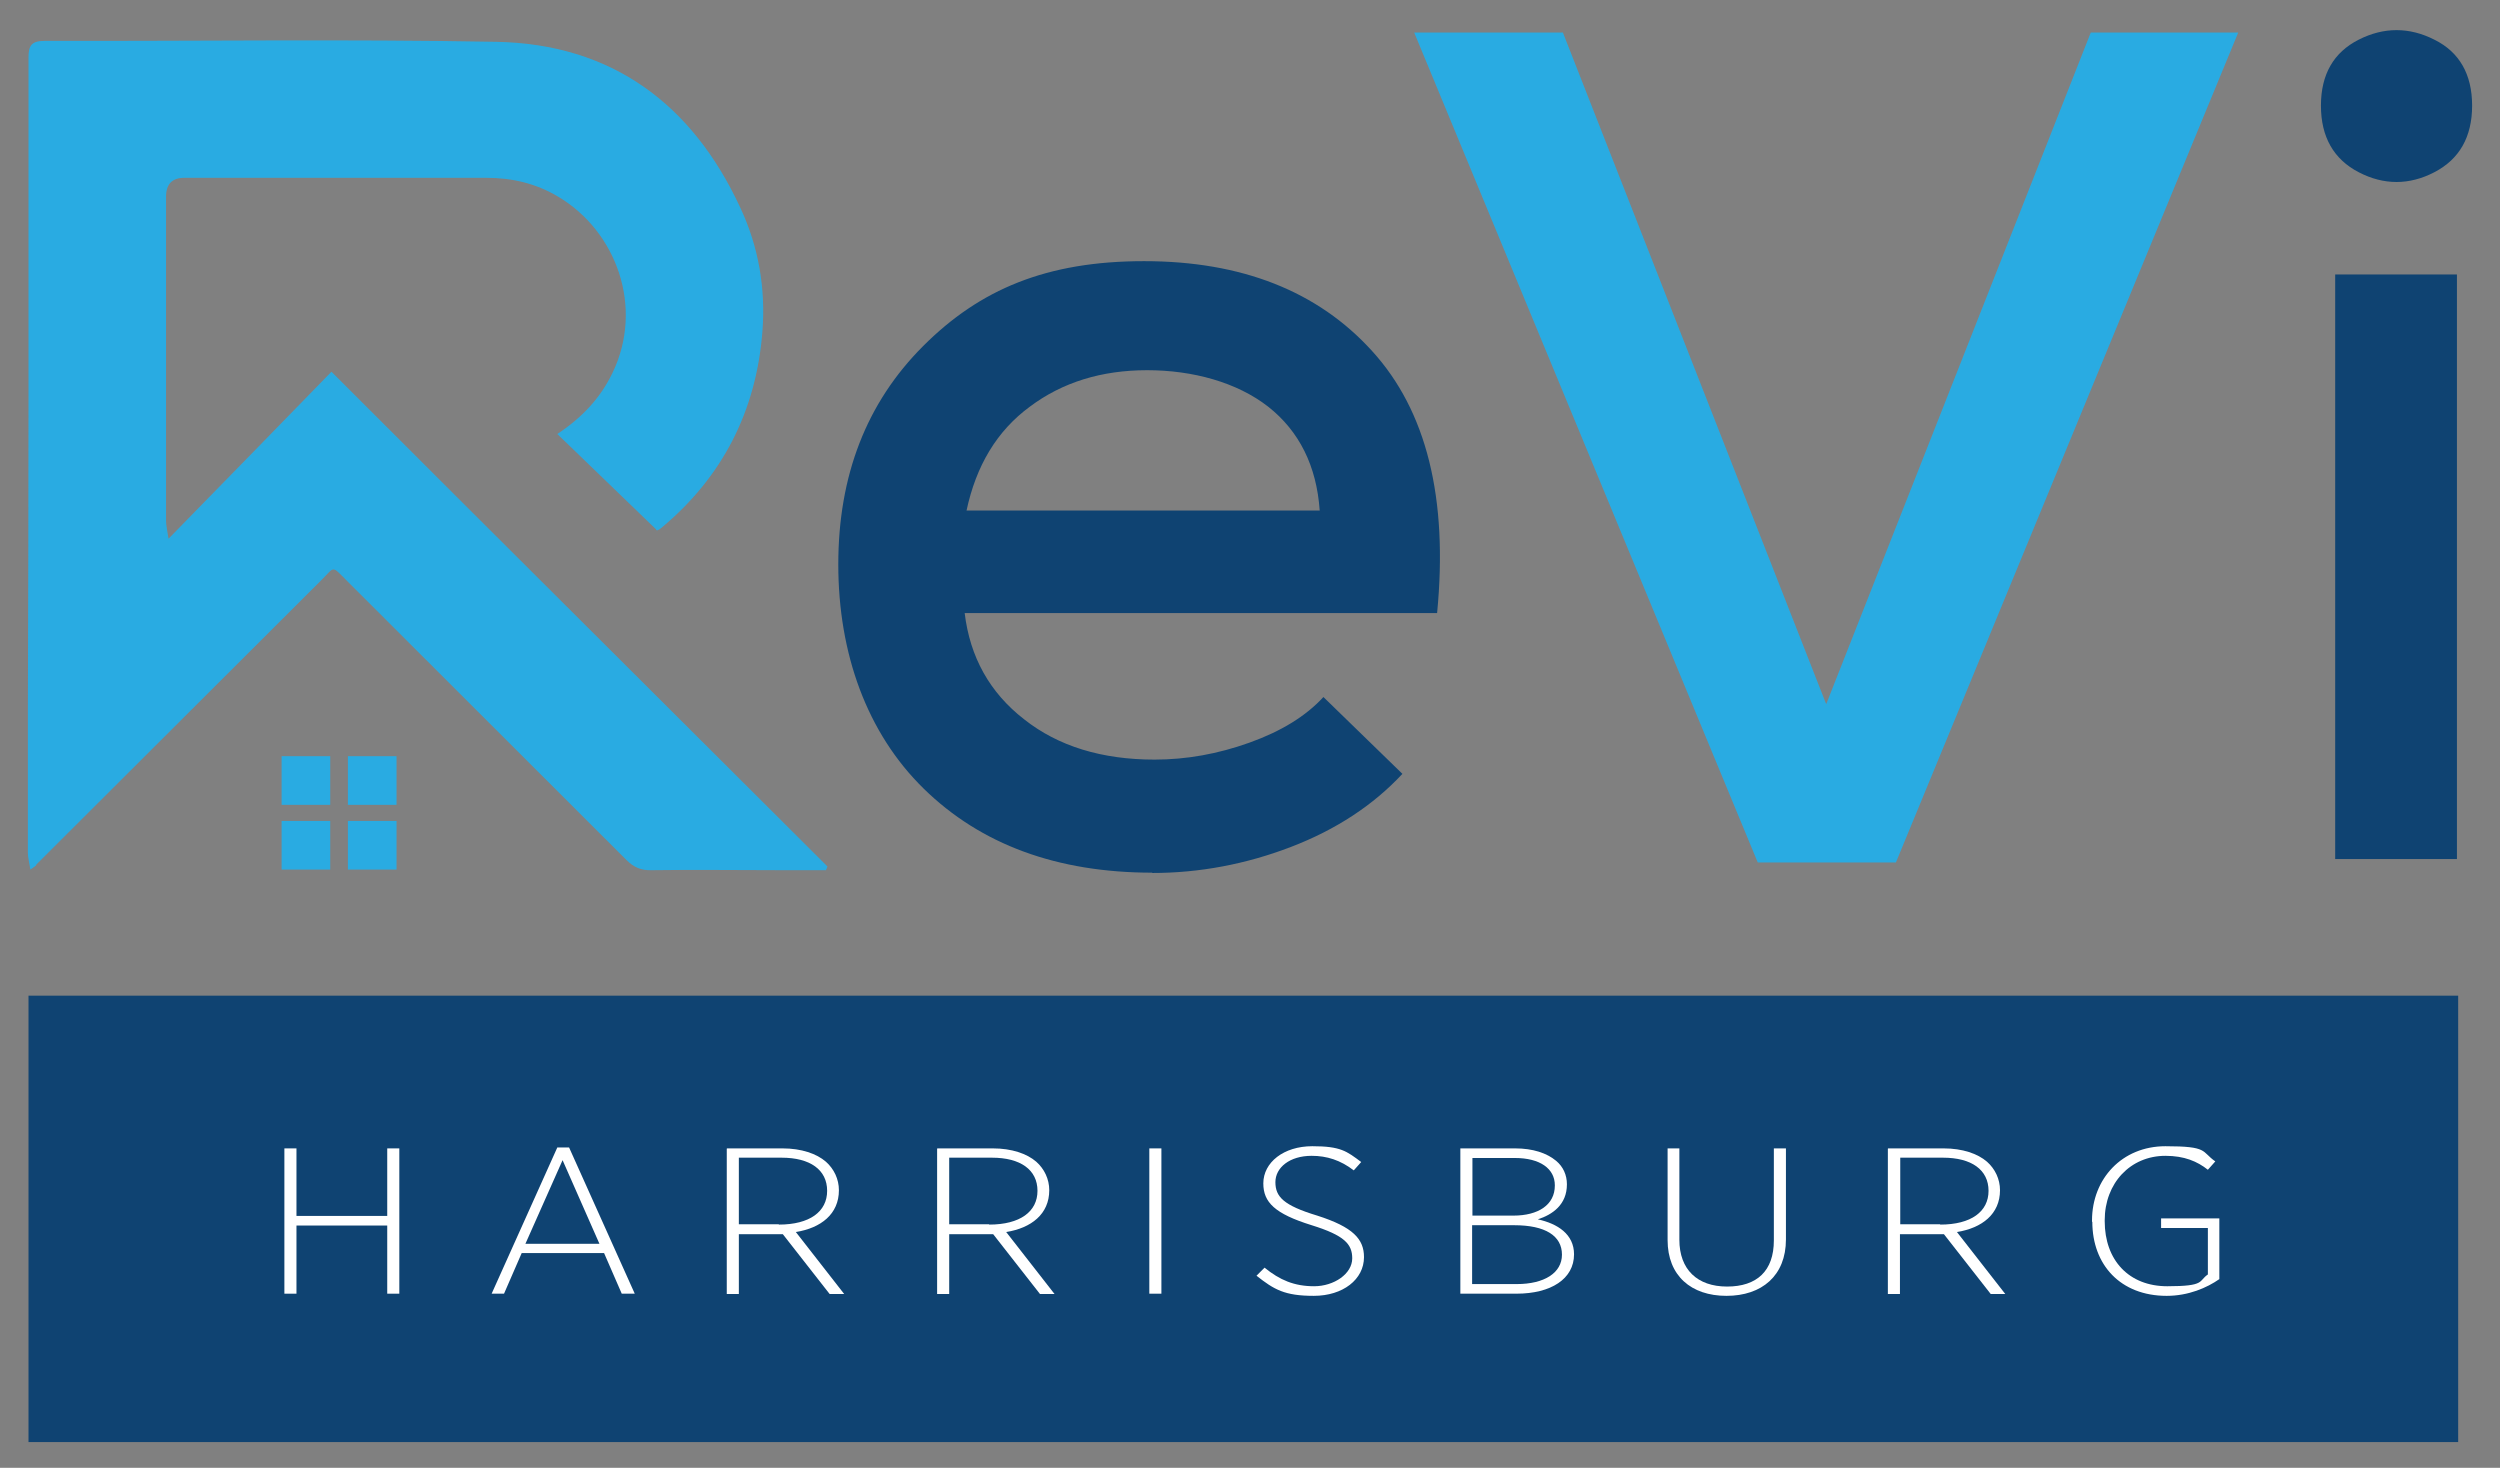 <?xml version="1.0" encoding="UTF-8"?>
<svg xmlns="http://www.w3.org/2000/svg" version="1.1" viewBox="0 0 807 473.8">
  <rect x="0" y="0" width="807" height="473.8" fill="#808080" stroke="none"/>
  <defs>
    <style>
      .cls-1 {
        fill: none;
      }

      .cls-2 {
        fill: #0f4372;
      }

      .cls-3 {
        fill: #fff;
      }

      .cls-4 {
        fill: #29abe2;
      }
    </style>
  </defs>
  <!-- Generator: Adobe Illustrator 28.6.0, SVG Export Plug-In . SVG Version: 1.2.0 Build 709)  -->
  <g>
    <g id="Layer_1">
      <g>
        <path class="cls-4" d="M11.7,279.1c30.6-30.6,61.3-61.1,91.9-91.7,4.6-4.5,3.2-5.1,8.5.2,30,30,60.1,60,90.1,90,2.3,2.3,4.7,3.4,8,3.3,14.2-.2,28.4,0,42.6,0h13.8c.2-.4.4-.8.5-1.2-52.9-52.8-106.1-105.7-160.1-159.7l-.3.3h0c-17.5,18-34.5,35.4-52.3,53.6-.4-2.7-.8-4.3-.8-5.9V63.5c0-4.1,2-6.1,5.9-6.1h97.5c8.3,0,16,1.8,23.2,6.1,18.7,11.1,27.8,35.6,17.5,56.9-3.9,8.1-9.8,14.4-17.8,19.7,10.8,10.4,21.4,20.7,31.9,30.8,0,.6.9.2,1.7-.5,19.8-16.5,30.6-37.8,32.6-63.3,1.1-13.9-1.2-27.5-7.2-40.2-15.5-33.4-41.5-52.7-78.7-53.4-48.6-.9-97.2-.2-145.8-.3-4.2,0-5.2,1.5-5.2,5.3v109.2c0,33.3-.1,66.7-.2,100.1v47.5c0,1.6.5,3.3.8,5.4,1.1-.8,1.5-1,1.9-1.4v-.2h0Z"/>
        <rect class="cls-4" x="90.9" y="244.1" width="15.7" height="15.7"/>
        <rect class="cls-4" x="112.3" y="244.1" width="15.7" height="15.7"/>
        <rect class="cls-4" x="90.9" y="265" width="15.7" height="15.7"/>
        <rect class="cls-4" x="112.3" y="265" width="15.7" height="15.7"/>
        <path class="cls-2" d="M371.9,281.8c15.2,0,30.2-2.8,44.8-8.4,14.6-5.6,26.6-13.5,36-23.6l-25.5-24.8c-5.6,6.1-13.5,11-23.8,14.7s-20.5,5.5-30.7,5.5c-17,0-31.1-4.3-42.1-13-11.1-8.6-17.5-20.1-19.2-34.3h152.5c3.6-37.1-3.4-65.3-21-84.6-17.5-19.3-42.1-29-73.6-29s-53,9.1-71.3,27.4c-18.3,18.3-27.4,41.8-27.4,70.5s9.2,54.4,27.6,72.4,43,27.1,73.8,27.1h0ZM332.4,131.3c10.5-7.9,23.2-11.8,37.9-11.8s29,3.9,39.1,11.8c10,7.9,15.6,19.1,16.6,33.5h-114c3.1-14.5,9.8-25.7,20.4-33.5Z"/>
        <polygon class="cls-4" points="612 278.4 722.5 10.5 674.9 10.5 589.5 227.3 504.5 10.5 456.5 10.5 567.4 278.4 612 278.4"/>
        <rect class="cls-2" x="753.8" y="88.6" width="39.3" height="188.7"/>
        <path class="cls-2" d="M761.4,55.6c8.1,4.2,16.3,4.2,24.4,0,8.1-4.2,12.2-11.4,12.2-21.5s-4.1-17.3-12.2-21.3c-8.1-4.1-16.3-4.1-24.4,0-8.1,4.1-12.2,11.2-12.2,21.3s4.1,17.3,12.2,21.5Z"/>
        <rect class="cls-2" x="9.2" y="321.4" width="784.3" height="144.1"/>
        <line class="cls-1" x1="106.7" y1="120.2" x2="106.6" y2="120.3"/>
        <g>
          <path class="cls-3" d="M91.8,370.7h3.9v21.8h29.3v-21.8h3.9v46.9h-3.9v-22h-29.3v22h-3.9v-46.9Z"/>
          <path class="cls-3" d="M179.8,370.4h3.9l21.2,47.2h-4.2l-5.7-13.1h-26.6l-5.7,13.1h-4l21.2-47.2ZM193.5,401.5l-11.9-27-12,27h23.8Z"/>
          <path class="cls-3" d="M234.7,370.7h17.9c6.1,0,11,1.7,14,4.3,2.6,2.3,4.2,5.6,4.2,9.2h0c0,7.7-5.8,12.2-13.9,13.5l15.6,20h-4.7l-15.1-19.3h-14.2v19.3h-3.9v-46.9ZM251.4,395.3c10,0,15.6-4.2,15.6-10.9h0c0-6.8-5.5-10.7-14.7-10.7h-13.8v21.5h12.9Z"/>
          <path class="cls-3" d="M302.6,370.7h17.9c6.1,0,11,1.7,14,4.3,2.6,2.3,4.2,5.6,4.2,9.2h0c0,7.7-5.8,12.2-13.9,13.5l15.6,20h-4.7l-15.1-19.3h-14.2v19.3h-3.9v-46.9ZM319.3,395.3c10,0,15.6-4.2,15.6-10.9h0c0-6.8-5.5-10.7-14.7-10.7h-13.8v21.5h12.9Z"/>
          <path class="cls-3" d="M371,370.7h3.9v46.9h-3.9v-46.9Z"/>
          <path class="cls-3" d="M405.6,411.8l2.6-2.6c4.9,4,9.6,6,16,6s12.3-4,12.3-9h0c0-4.6-2.5-7.4-13.1-10.7-11.9-3.7-15.6-7.4-15.6-13.5h0c0-6.8,6.6-12,15.8-12s11.1,1.6,15.8,5.1l-2.4,2.7c-4.3-3.3-8.7-4.7-13.6-4.7-7.1,0-11.7,3.8-11.7,8.5h0c0,4.7,2.6,7.5,13.5,10.8,11.6,3.7,15.1,7.6,15.1,13.4h0c0,7.2-6.8,12.5-16.2,12.5s-12.8-2-18.5-6.5Z"/>
          <path class="cls-3" d="M471.4,370.7h17.7c5.7,0,10.2,1.5,13.2,4,2.3,1.9,3.5,4.6,3.5,7.6h0c0,6.6-4.7,9.8-9.4,11.3,6.4,1.4,11.7,4.8,11.7,11.3h0c0,7.9-7.4,12.7-18.6,12.7h-18.1v-46.9ZM501.9,382.6c0-5.3-4.7-8.8-12.9-8.8h-13.7v18.6h13.2c8.1,0,13.4-3.5,13.4-9.7h0ZM488.8,395.5h-13.6v19h14.4c8.9,0,14.6-3.6,14.6-9.5h0c0-6.1-5.4-9.5-15.4-9.5Z"/>
          <path class="cls-3" d="M538.3,400.4v-29.7h3.8v29.5c0,9.6,5.8,15.1,15.4,15.1s15.1-5,15.1-14.9v-29.7h3.9v29.4c0,11.7-7.8,18.2-19.2,18.2s-19-6.5-19-18Z"/>
          <path class="cls-3" d="M609.5,370.7h17.9c6.1,0,11,1.7,14,4.3,2.6,2.3,4.2,5.6,4.2,9.2h0c0,7.7-5.8,12.2-13.9,13.5l15.6,20h-4.7l-15.1-19.3h-14.2v19.3h-3.9v-46.9ZM626.3,395.3c10,0,15.6-4.2,15.6-10.9h0c0-6.8-5.5-10.7-14.7-10.7h-13.8v21.5h12.9Z"/>
          <path class="cls-3" d="M675.3,394.4v-.4c0-13.5,9.7-24,23.7-24s11.5,1.7,16.1,4.9l-2.4,2.7c-3.4-2.7-7.6-4.5-13.7-4.5-11.3,0-19.6,8.8-19.6,20.8v.3c0,12.6,7.8,21,20.2,21s10-1.7,13.1-3.8v-15h-15.1v-3.1h18.8v19.6c-4,2.8-10,5.4-17,5.4-14.9,0-24-10-24-23.9Z"/>
        </g>
      </g>
    </g>
  </g>
</svg>